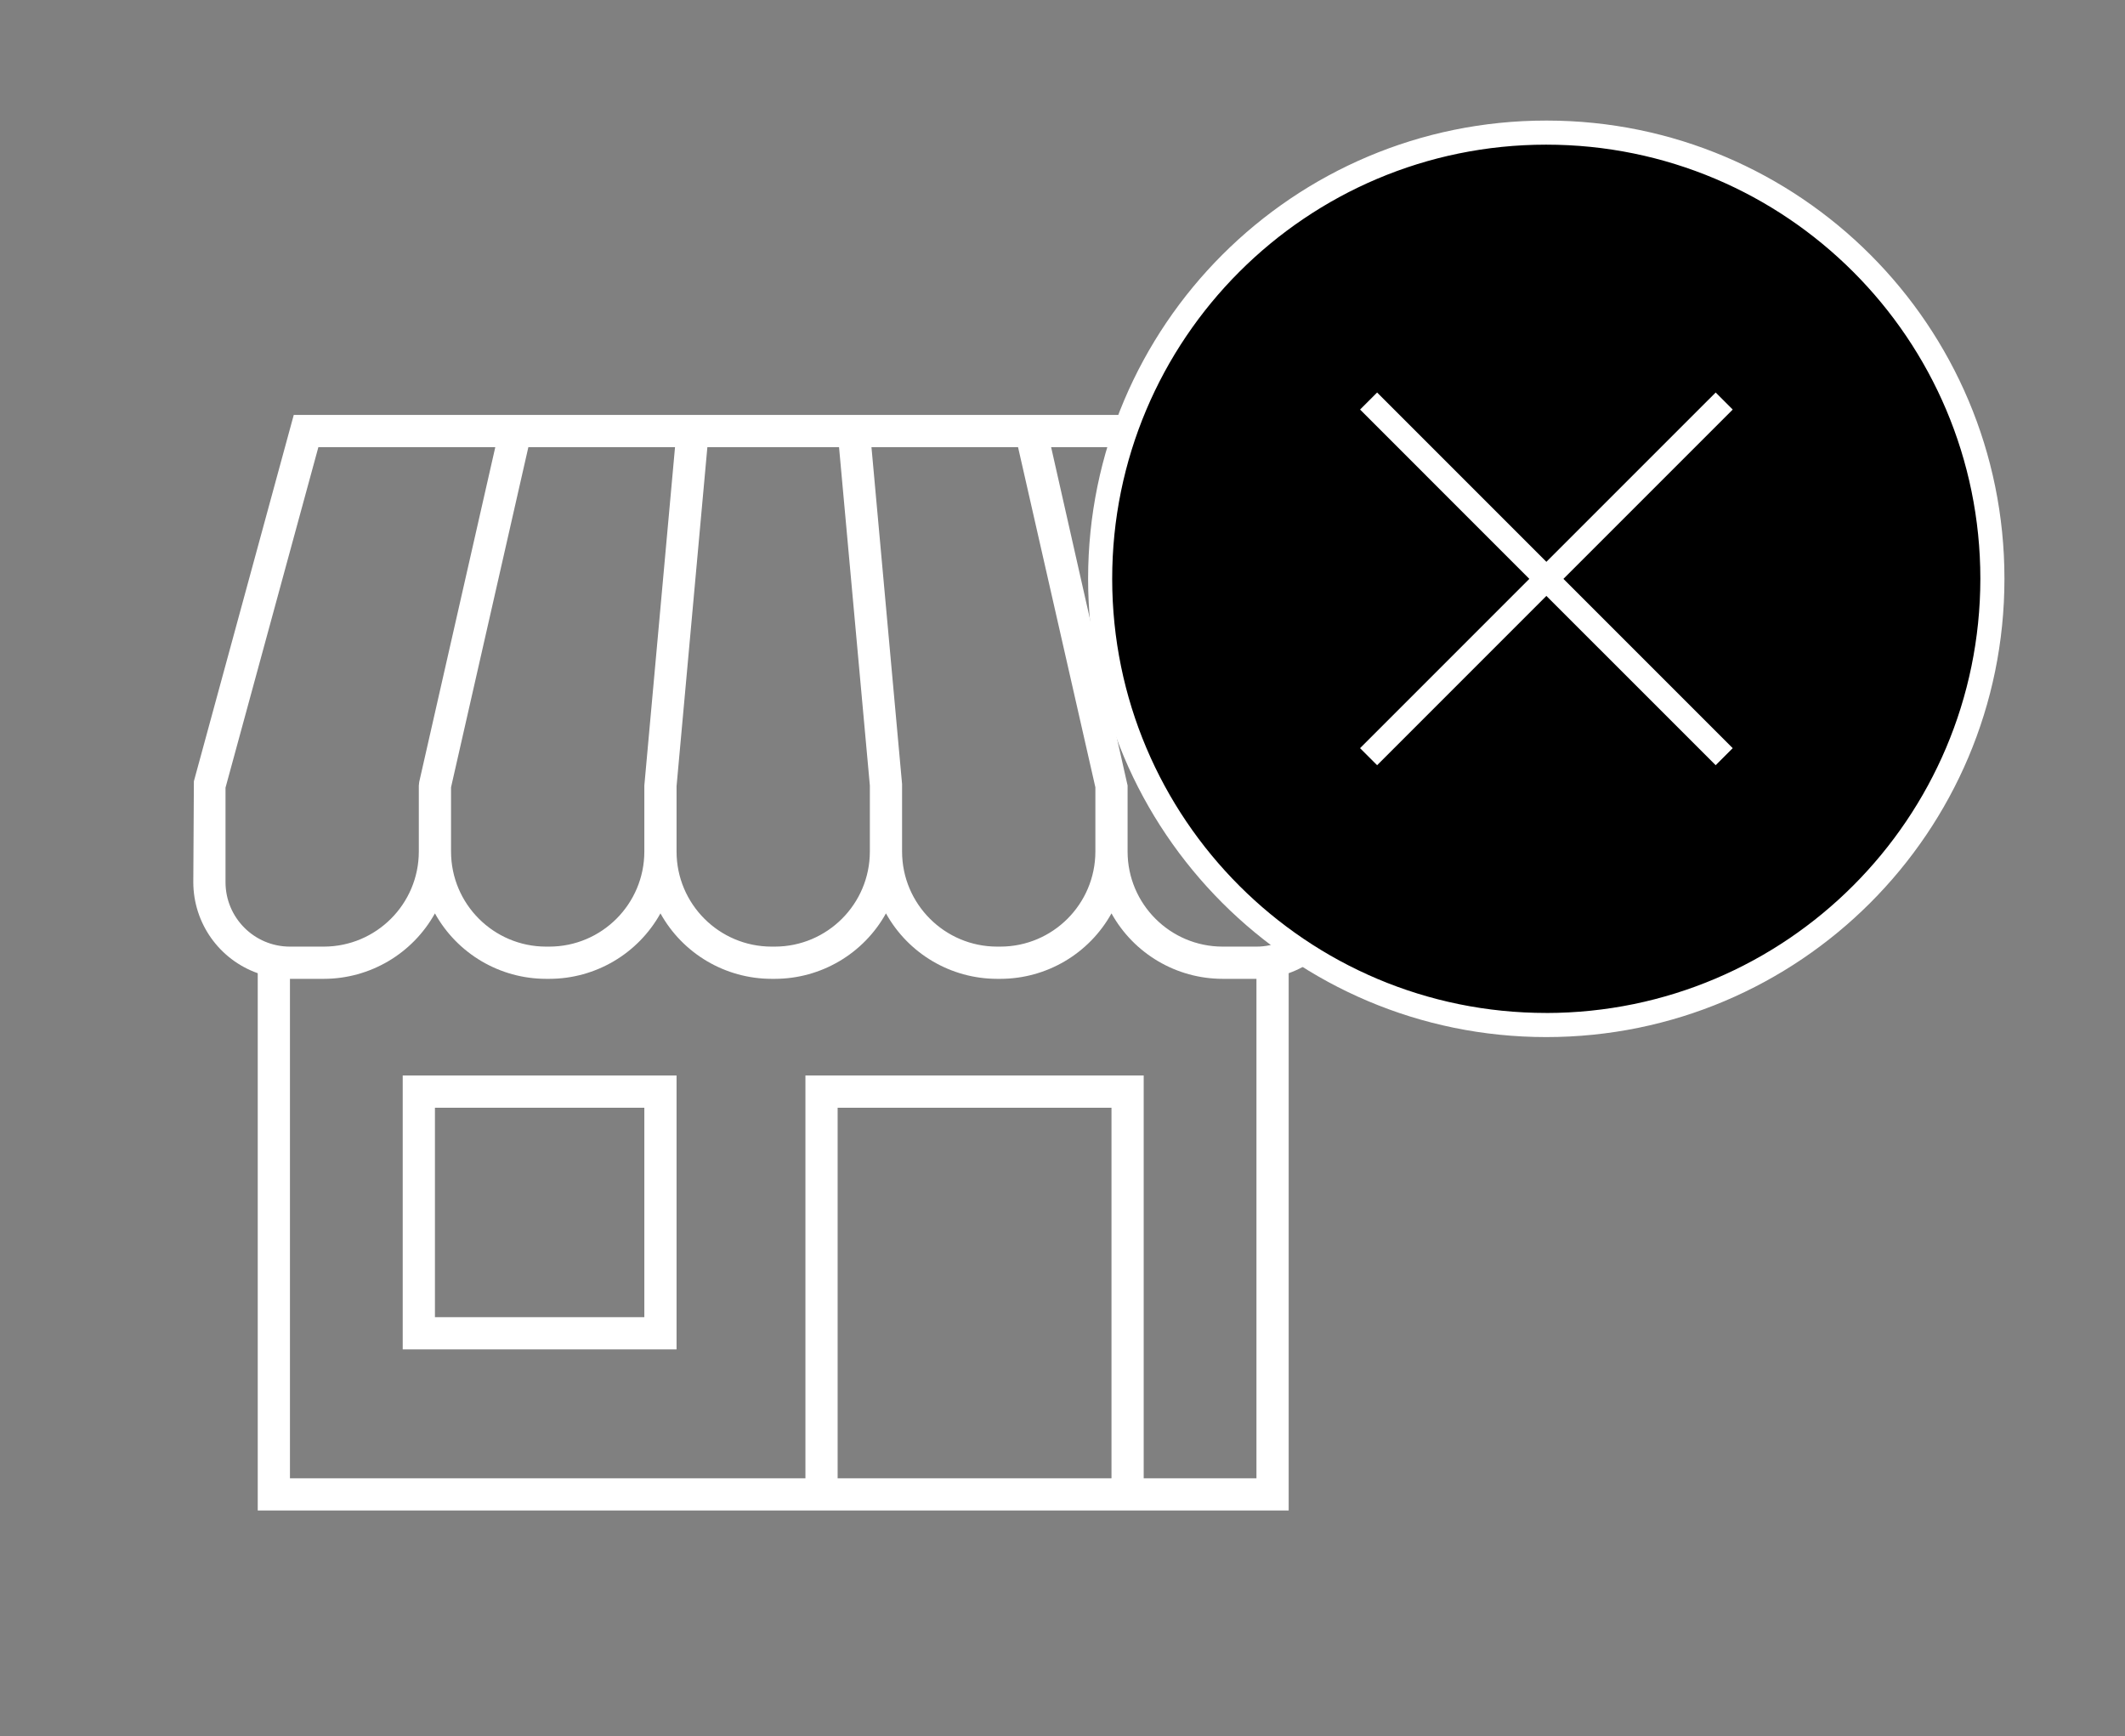 <svg width="606" height="495" xmlns="http://www.w3.org/2000/svg" xmlns:xlink="http://www.w3.org/1999/xlink" xml:space="preserve" overflow="hidden"><rect width="100%" height="100%" fill="#808080" stroke="none"/><g transform="translate(-3060 -402)"><g><g><g><path d="M357.228 64.312 83.772 64.312 55.29 168.76 55.125 197.531C55.138 209.2 62.498 219.596 73.5 223.486L73.5 376.687 367.5 376.687 367.5 223.486C378.501 219.596 385.861 209.2 385.875 197.531L385.875 169.969ZM257.25 169.555 248.522 73.5 290.325 73.5 312.375 170.483 312.375 188.803C312.36 203.765 300.234 215.891 285.272 215.906L284.353 215.906C269.391 215.891 257.265 203.765 257.25 188.803L257.25 169.969ZM248.062 188.803C248.047 203.765 235.922 215.891 220.959 215.906L220.04 215.906C205.078 215.891 192.953 203.765 192.937 188.803L192.937 170.185 201.725 73.5 239.274 73.5 248.062 169.969ZM192.501 73.5 183.75 169.969 183.75 188.803C183.735 203.765 171.609 215.891 156.647 215.906L155.728 215.906C140.766 215.891 128.64 203.765 128.625 188.803L128.625 170.483 150.675 73.5ZM119.437 169.969 119.437 188.803C119.422 203.765 107.297 215.891 92.334 215.906L82.687 215.906C72.539 215.906 64.312 207.679 64.312 197.531L64.312 170.584 90.791 73.5 141.244 73.5 119.552 168.949ZM238.875 367.5 238.875 261.844 316.969 261.844 316.969 367.5ZM358.312 367.5 326.156 367.5 326.156 252.656 229.687 252.656 229.687 367.5 82.687 367.5 82.687 225.094 92.334 225.094C105.504 225.084 117.635 217.941 124.031 206.429 130.427 217.941 142.559 225.084 155.728 225.094L156.647 225.094C169.816 225.084 181.947 217.941 188.344 206.429 194.74 217.941 206.871 225.084 220.04 225.094L220.959 225.094C234.129 225.084 246.26 217.941 252.656 206.429 259.052 217.941 271.184 225.084 284.353 225.094L285.272 225.094C298.441 225.084 310.572 217.941 316.969 206.429 323.365 217.941 335.496 225.084 348.665 225.094L358.312 225.094ZM376.687 197.531C376.687 207.679 368.46 215.906 358.312 215.906L348.665 215.906C333.703 215.891 321.577 203.765 321.562 188.803L321.562 169.969 299.756 73.5 350.209 73.5 376.687 170.584Z" fill="#FFFFFF" transform="matrix(1 0 0 1 3060 456)"/><path d="M114.844 330.75 192.937 330.75 192.937 252.656 114.844 252.656ZM124.031 261.844 183.75 261.844 183.75 321.562 124.031 321.562Z" fill="#FFFFFF" transform="matrix(1 0 0 1 3060 456)"/></g></g></g><path d="M3371 567C3371 495.203 3429.2 437 3501 437 3572.8 437 3631 495.203 3631 567 3631 638.797 3572.8 697 3501 697 3429.2 697 3371 638.797 3371 567Z" fill-rule="evenodd"/><g><g><g><path d="M3501 436.375C3428.84 436.354 3370.32 494.837 3370.3 567 3370.28 639.163 3428.76 697.68 3500.92 697.7 3573.09 697.721 3631.6 639.239 3631.62 567.075 3631.62 567.062 3631.62 567.048 3631.62 567.034 3631.66 494.911 3573.23 436.413 3501.1 436.375 3501.07 436.375 3501.03 436.375 3501 436.375ZM3501 690.822C3432.63 690.843 3377.2 635.438 3377.17 567.072 3377.15 498.706 3432.56 443.267 3500.92 443.246 3569.29 443.225 3624.73 498.63 3624.75 566.996 3624.75 567.013 3624.75 567.028 3624.75 567.045 3624.68 635.368 3569.32 690.743 3501 690.832Z" fill="#FFFFFF"/><path d="M3549.27 513.915 3500.99 562.187 3452.72 513.915 3447.86 518.775 3496.13 567.048 3447.86 615.321 3452.72 620.181 3500.99 571.909 3549.27 620.181 3554.13 615.321 3505.85 567.048 3554.13 518.775 3549.27 513.915Z" fill="#FFFFFF"/></g></g></g></g></svg>